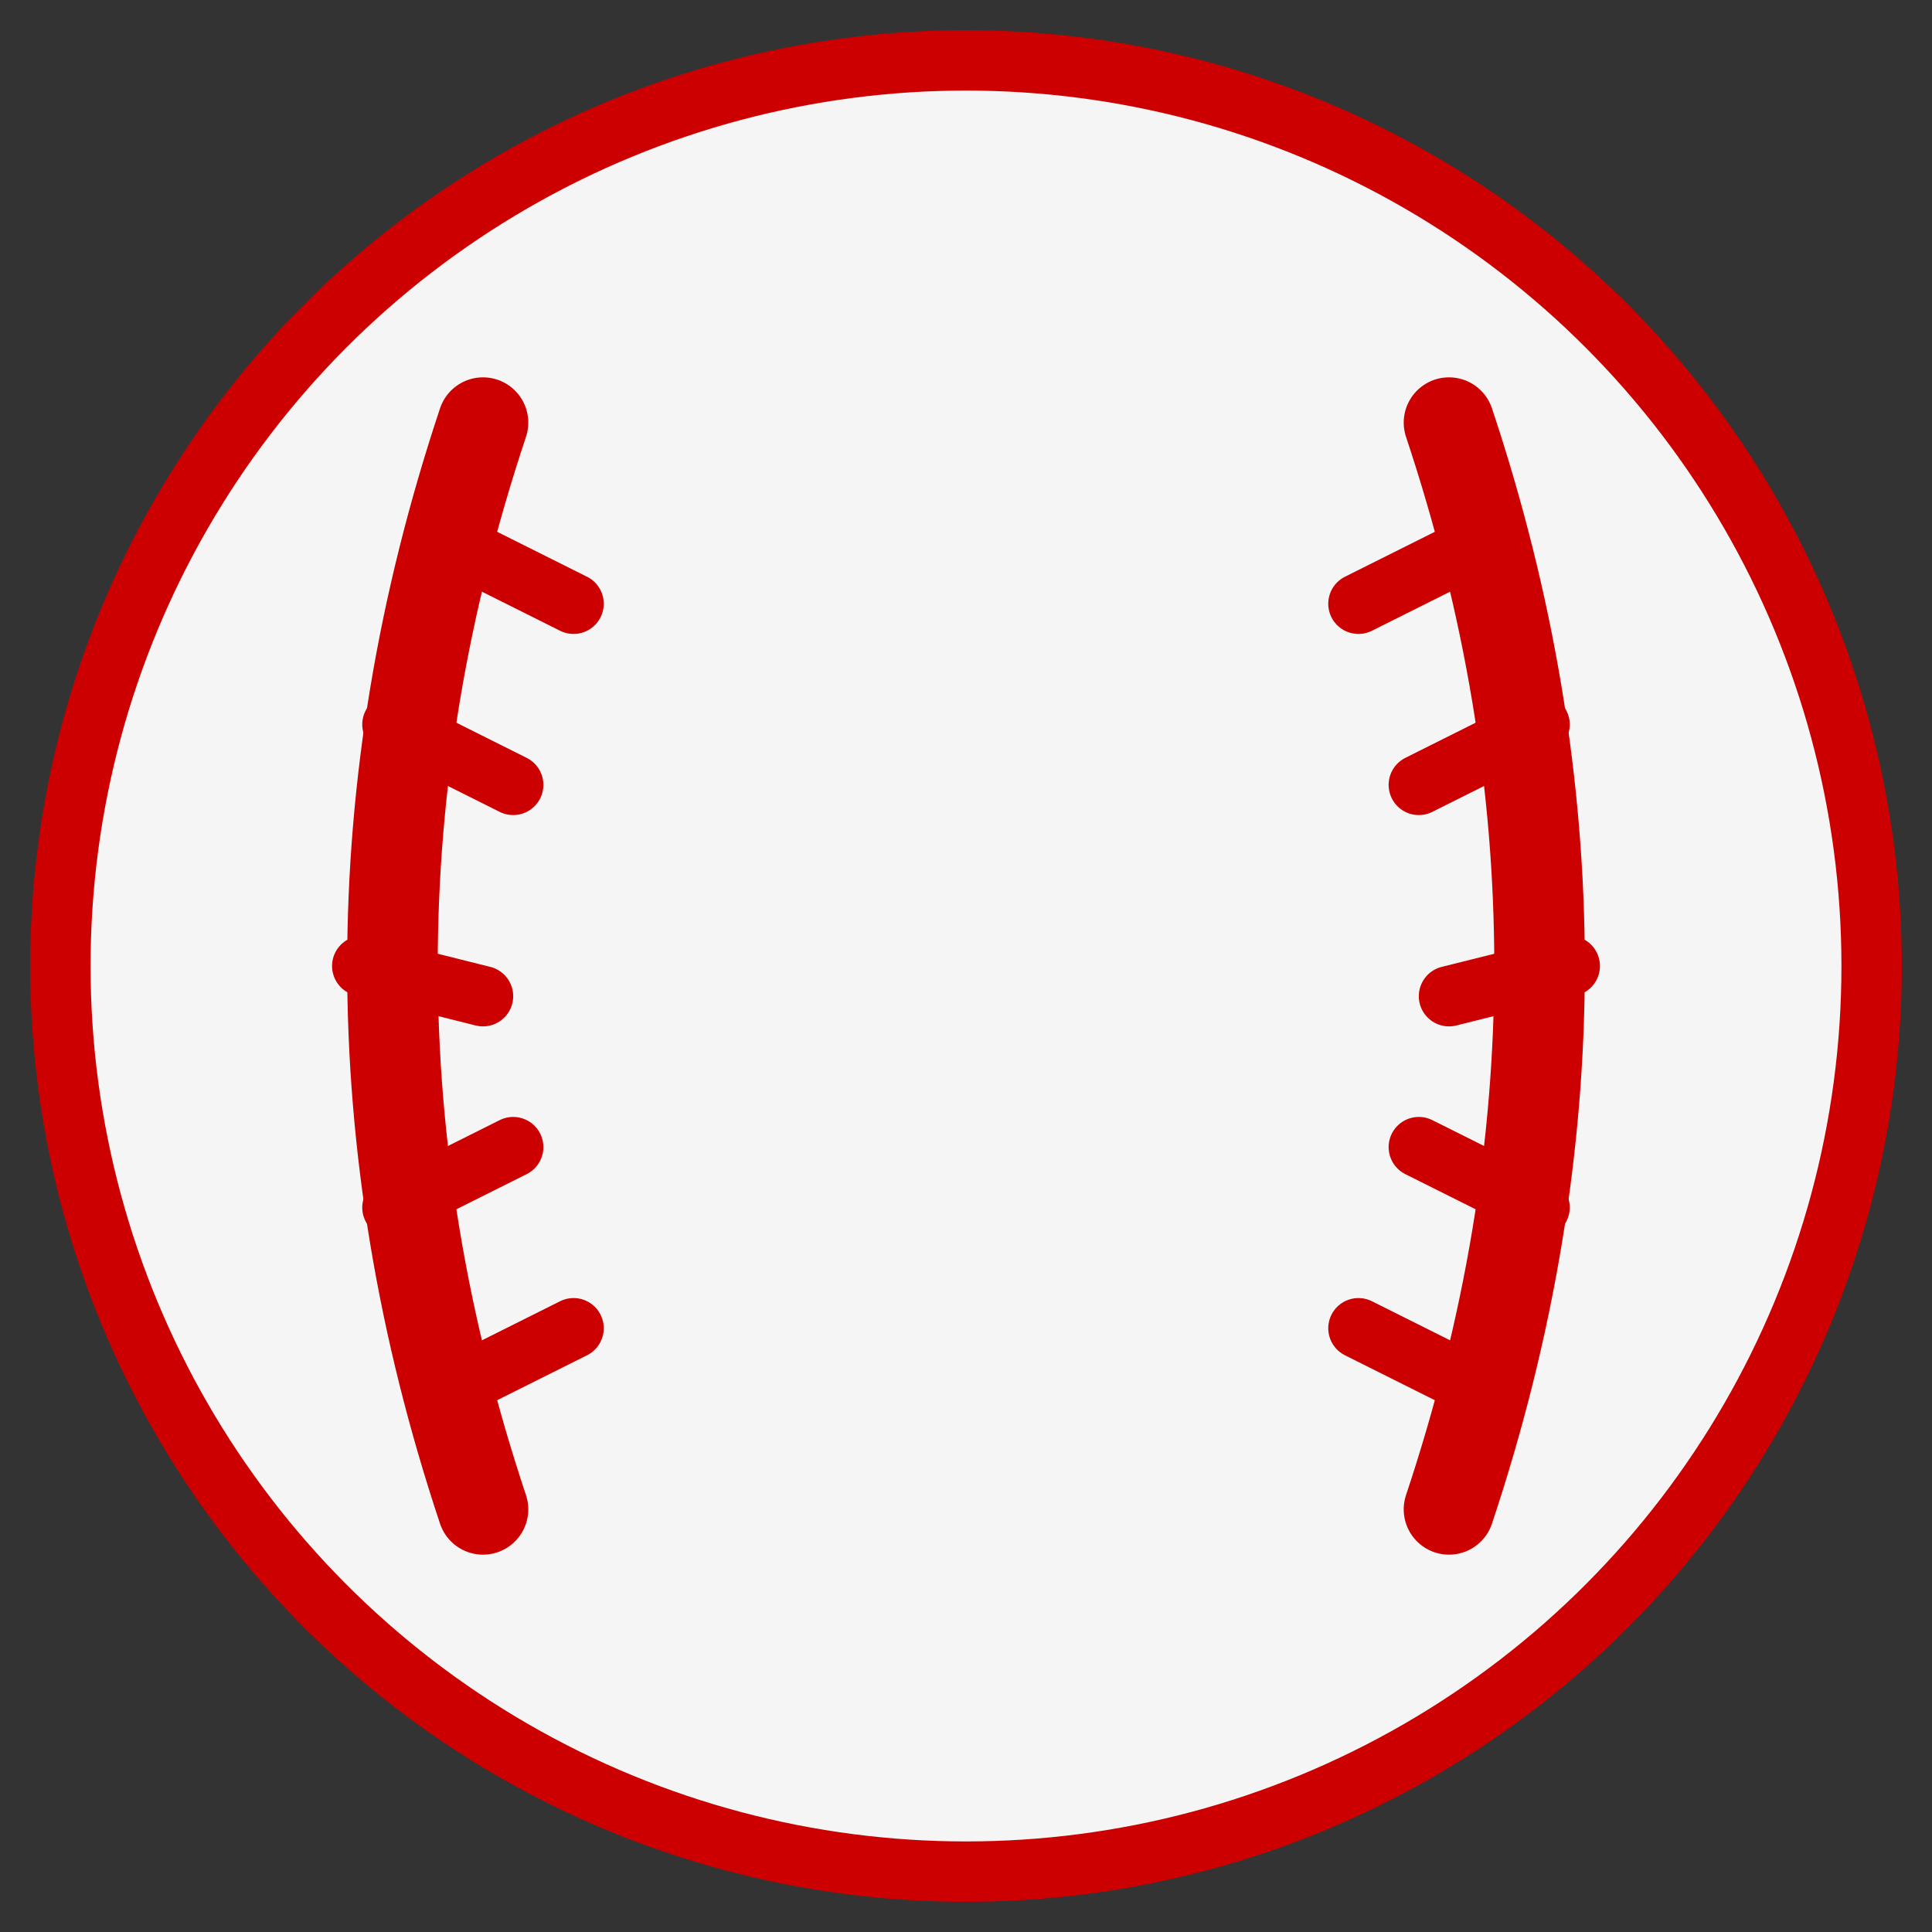<svg width="32" height="32" viewBox="0 0 32 32" fill="none" xmlns="http://www.w3.org/2000/svg">
  <rect x="0" y="0" width="32" height="32" fill="#333333" stroke="none"/>
  <circle cx="16" cy="16" r="15" fill="#F5F5F5" stroke="#CC0000" stroke-width="1"/>
  <path d="M8 7 Q5 16 8 25" fill="none" stroke="#CC0000" stroke-width="1.5" stroke-linecap="round"/>
  <path d="M7.5 9 L9.5 10" stroke="#CC0000" stroke-width="1" stroke-linecap="round"/>
  <path d="M6.5 12 L8.5 13" stroke="#CC0000" stroke-width="1" stroke-linecap="round"/>
  <path d="M6 16 L8 16.5" stroke="#CC0000" stroke-width="1" stroke-linecap="round"/>
  <path d="M6.5 20 L8.5 19" stroke="#CC0000" stroke-width="1" stroke-linecap="round"/>
  <path d="M7.5 23 L9.5 22" stroke="#CC0000" stroke-width="1" stroke-linecap="round"/>
  <path d="M24 7 Q27 16 24 25" fill="none" stroke="#CC0000" stroke-width="1.5" stroke-linecap="round"/>
  <path d="M24.5 9 L22.5 10" stroke="#CC0000" stroke-width="1" stroke-linecap="round"/>
  <path d="M25.5 12 L23.5 13" stroke="#CC0000" stroke-width="1" stroke-linecap="round"/>
  <path d="M26 16 L24 16.5" stroke="#CC0000" stroke-width="1" stroke-linecap="round"/>
  <path d="M25.5 20 L23.5 19" stroke="#CC0000" stroke-width="1" stroke-linecap="round"/>
  <path d="M24.5 23 L22.5 22" stroke="#CC0000" stroke-width="1" stroke-linecap="round"/>
</svg>
